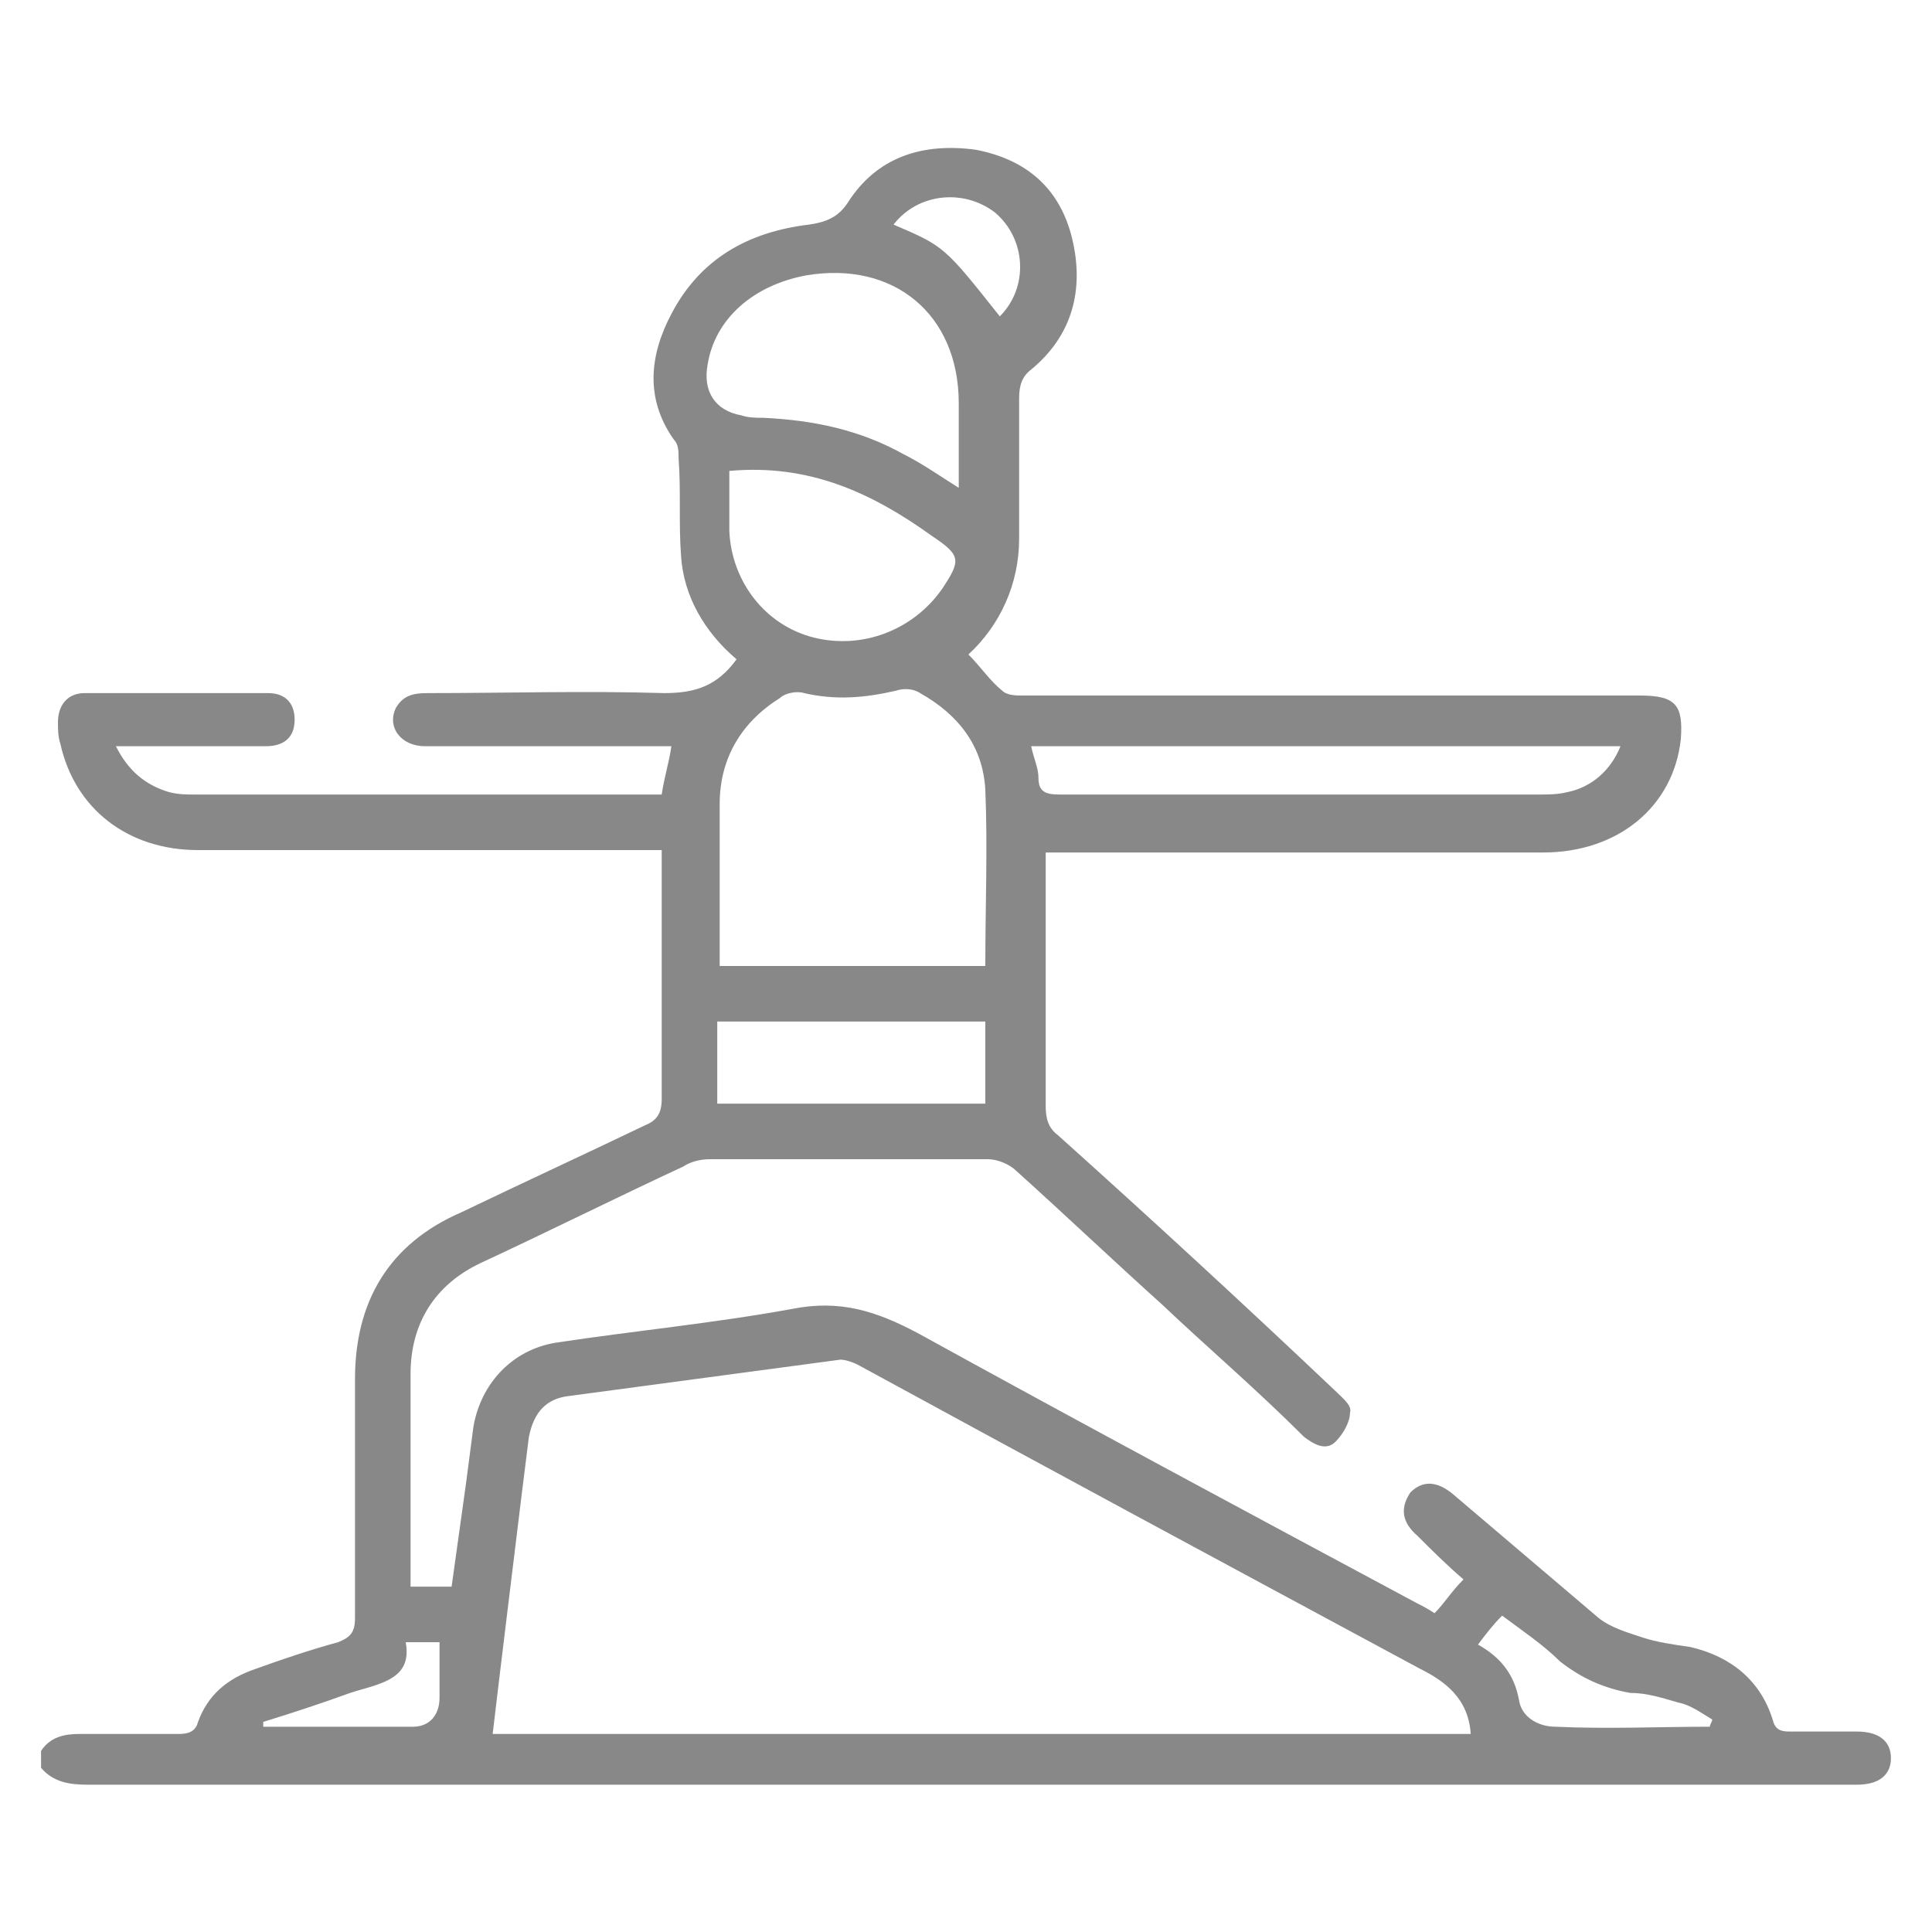 <svg xmlns="http://www.w3.org/2000/svg" xmlns:xlink="http://www.w3.org/1999/xlink" id="Layer_1" x="0px" y="0px" viewBox="0 0 80 80" style="enable-background:new 0 0 80 80;" xml:space="preserve"><style type="text/css">	.st0{fill:#888888;}</style><g>	<path class="st0" d="M1.7,72.5c0.4-0.6,1-0.7,1.6-0.7c1.4,0,2.7,0,4.1,0c0.4,0,0.7-0.1,0.8-0.5c0.4-1.1,1.2-1.8,2.4-2.2  c1.1-0.4,2.3-0.8,3.4-1.1c0.5-0.2,0.7-0.4,0.7-1c0-3.3,0-6.6,0-9.9c0-3.2,1.4-5.6,4.4-6.9c2.5-1.2,5.1-2.4,7.6-3.6  c0.5-0.2,0.7-0.5,0.7-1.1c0-3.2,0-6.3,0-9.5c0-0.2,0-0.4,0-0.8c-0.3,0-0.6,0-0.9,0c-6.1,0-12.2,0-18.3,0c-2.9,0-5.1-1.7-5.7-4.4  c-0.1-0.3-0.1-0.6-0.1-0.9c0-0.7,0.4-1.2,1.1-1.2c2.5,0,5.1,0,7.6,0c0.7,0,1.1,0.4,1.1,1.1c0,0.7-0.4,1.1-1.2,1.1c-2,0-4.1,0-6.2,0  C5.3,31.9,6,32.5,7,32.8c0.4,0.1,0.7,0.1,1.1,0.1c6.3,0,12.6,0,18.9,0c0.1,0,0.2,0,0.4,0c0.1-0.7,0.3-1.3,0.4-2c-0.3,0-0.6,0-0.8,0  c-3.1,0-6.3,0-9.4,0c-1,0-1.6-0.8-1.2-1.6c0.3-0.5,0.7-0.6,1.3-0.6c3.3,0,6.5-0.1,9.8,0c1.3,0,2.2-0.3,3-1.4  c-1.3-1.1-2.2-2.6-2.3-4.3c-0.1-1.3,0-2.7-0.1-4c0-0.3,0-0.6-0.2-0.8c-1.2-1.7-1-3.5-0.1-5.2c1.2-2.3,3.2-3.4,5.7-3.7  c0.7-0.1,1.2-0.3,1.6-0.9c1.2-1.9,3.1-2.5,5.3-2.2c2.1,0.4,3.5,1.6,4,3.7c0.5,2.1,0,4-1.7,5.4c-0.4,0.3-0.5,0.7-0.5,1.2  c0,1.9,0,3.8,0,5.8c0,1.9-0.8,3.6-2.1,4.8c0.5,0.5,0.9,1.1,1.4,1.5c0.2,0.2,0.6,0.2,0.8,0.2c8.5,0,17.1,0,25.6,0  c1.5,0,1.8,0.4,1.7,1.8c-0.3,2.8-2.6,4.7-5.7,4.7c-6.5,0-13.1,0-19.6,0c-0.3,0-0.6,0-1,0c0,0.3,0,0.6,0,0.8c0,3.2,0,6.4,0,9.7  c0,0.5,0.1,0.9,0.5,1.2c3.9,3.5,7.7,7,11.5,10.6c0.3,0.3,0.7,0.6,0.6,0.9c0,0.4-0.3,0.9-0.6,1.2c-0.4,0.4-0.9,0.1-1.3-0.2  C52,57.5,50,55.8,48.1,54c-2-1.8-4-3.7-6-5.5c-0.3-0.3-0.8-0.5-1.2-0.5c-3.8,0-7.7,0-11.5,0c-0.4,0-0.8,0.1-1.1,0.3  c-2.8,1.3-5.6,2.7-8.4,4c-1.9,0.9-2.9,2.5-2.9,4.6c0,2.7,0,5.4,0,8.1c0,0.2,0,0.4,0,0.7c0.6,0,1.1,0,1.7,0c0.2-1.4,0.4-2.9,0.6-4.3  c0.1-0.8,0.2-1.5,0.3-2.3c0.3-1.8,1.6-3.2,3.4-3.5c3.3-0.5,6.5-0.8,9.8-1.4c2-0.4,3.5,0.1,5.2,1c6.9,3.8,13.8,7.5,20.7,11.2  c0.2,0.1,0.4,0.2,0.7,0.4c0.4-0.4,0.7-0.9,1.2-1.4c-0.7-0.6-1.3-1.2-1.9-1.8c-0.7-0.6-0.7-1.2-0.3-1.8c0.5-0.5,1.1-0.5,1.8,0.1  c2,1.7,4,3.4,6,5.1c0.5,0.4,1.2,0.6,1.8,0.8c0.6,0.2,1.3,0.3,2,0.4c1.7,0.4,2.9,1.4,3.4,3c0.1,0.4,0.3,0.5,0.7,0.5  c0.9,0,1.9,0,2.8,0c0.9,0,1.4,0.4,1.4,1.1c0,0.7-0.5,1.1-1.4,1.1c-0.1,0-0.3,0-0.4,0c-24.3,0-48.6,0-72.9,0c-0.7,0-1.4-0.1-1.9-0.7  C1.7,73.1,1.7,72.8,1.7,72.5z M60.9,71.8c-0.1-1.5-1.1-2.2-2.1-2.7c-7.8-4.2-15.6-8.4-23.3-12.6c-0.2-0.1-0.5-0.2-0.7-0.2  c-3.7,0.5-7.5,1-11.2,1.5c-1,0.1-1.5,0.7-1.7,1.7c-0.1,0.8-0.2,1.6-0.3,2.4c-0.4,3.3-0.8,6.5-1.2,9.9  C33.9,71.8,47.4,71.8,60.9,71.8z M40.8,40c0-2.5,0.1-4.9,0-7.3c-0.1-1.8-1.1-3.1-2.7-4c-0.3-0.2-0.7-0.2-1-0.1  c-1.3,0.3-2.5,0.4-3.8,0.1c-0.3-0.1-0.8,0-1,0.2c-1.6,1-2.5,2.5-2.5,4.4c0,1.4,0,2.7,0,4.1c0,0.9,0,1.7,0,2.6  C33.4,40,37.1,40,40.8,40z M39.7,20.2c0-1.2,0-2.4,0-3.5c0-3.7-2.7-5.9-6.3-5.3c-2.2,0.4-3.8,1.8-4.1,3.7c-0.2,1.1,0.3,1.9,1.4,2.1  c0.3,0.1,0.6,0.1,0.9,0.1c2.1,0.1,4,0.5,5.8,1.5C38.2,19.2,38.9,19.7,39.7,20.2z M42.7,30.9c0.1,0.5,0.3,0.9,0.3,1.3  c0,0.6,0.3,0.7,0.9,0.7c6.6,0,13.2,0,19.8,0c0.4,0,0.8,0,1.2-0.1c1-0.2,1.8-0.9,2.2-1.9C58.8,30.9,50.8,30.9,42.7,30.9z M30.2,19.5  c0,0.8,0,1.7,0,2.5c0.1,2.1,1.5,3.9,3.5,4.4c2,0.5,4.1-0.3,5.3-2c0.8-1.2,0.8-1.4-0.4-2.2C36.1,20.4,33.5,19.2,30.2,19.5z   M40.8,45.7c0-1.2,0-2.3,0-3.4c-3.7,0-7.4,0-11.1,0c0,1.1,0,2.2,0,3.4C33.4,45.7,37.1,45.7,40.8,45.7z M70.8,71.5  c0-0.1,0.1-0.2,0.1-0.3c-0.5-0.3-0.9-0.6-1.4-0.7c-0.7-0.2-1.3-0.4-2-0.4c-1.1-0.2-2-0.6-2.9-1.3c-0.7-0.7-1.6-1.3-2.4-1.9  c-0.4,0.4-0.7,0.8-1,1.2c0.9,0.5,1.5,1.2,1.7,2.3c0.1,0.7,0.8,1.1,1.5,1.1C66.6,71.6,68.7,71.5,70.8,71.5z M37,9.3  c2.1,0.9,2.1,0.9,4.4,3.8c1.2-1.2,1.1-3.2-0.2-4.3C39.9,7.8,38,8,37,9.3z M10.9,71.3c0,0.1,0,0.1,0,0.2c2.1,0,4.2,0,6.2,0  c0.7,0,1.1-0.5,1.1-1.2c0-0.8,0-1.5,0-2.3c-0.4,0-0.9,0-1.4,0c0.2,1.1-0.4,1.5-1.3,1.8c-0.3,0.1-0.7,0.2-1,0.3  C13.4,70.5,12.2,70.9,10.9,71.3z"></path></g></svg>